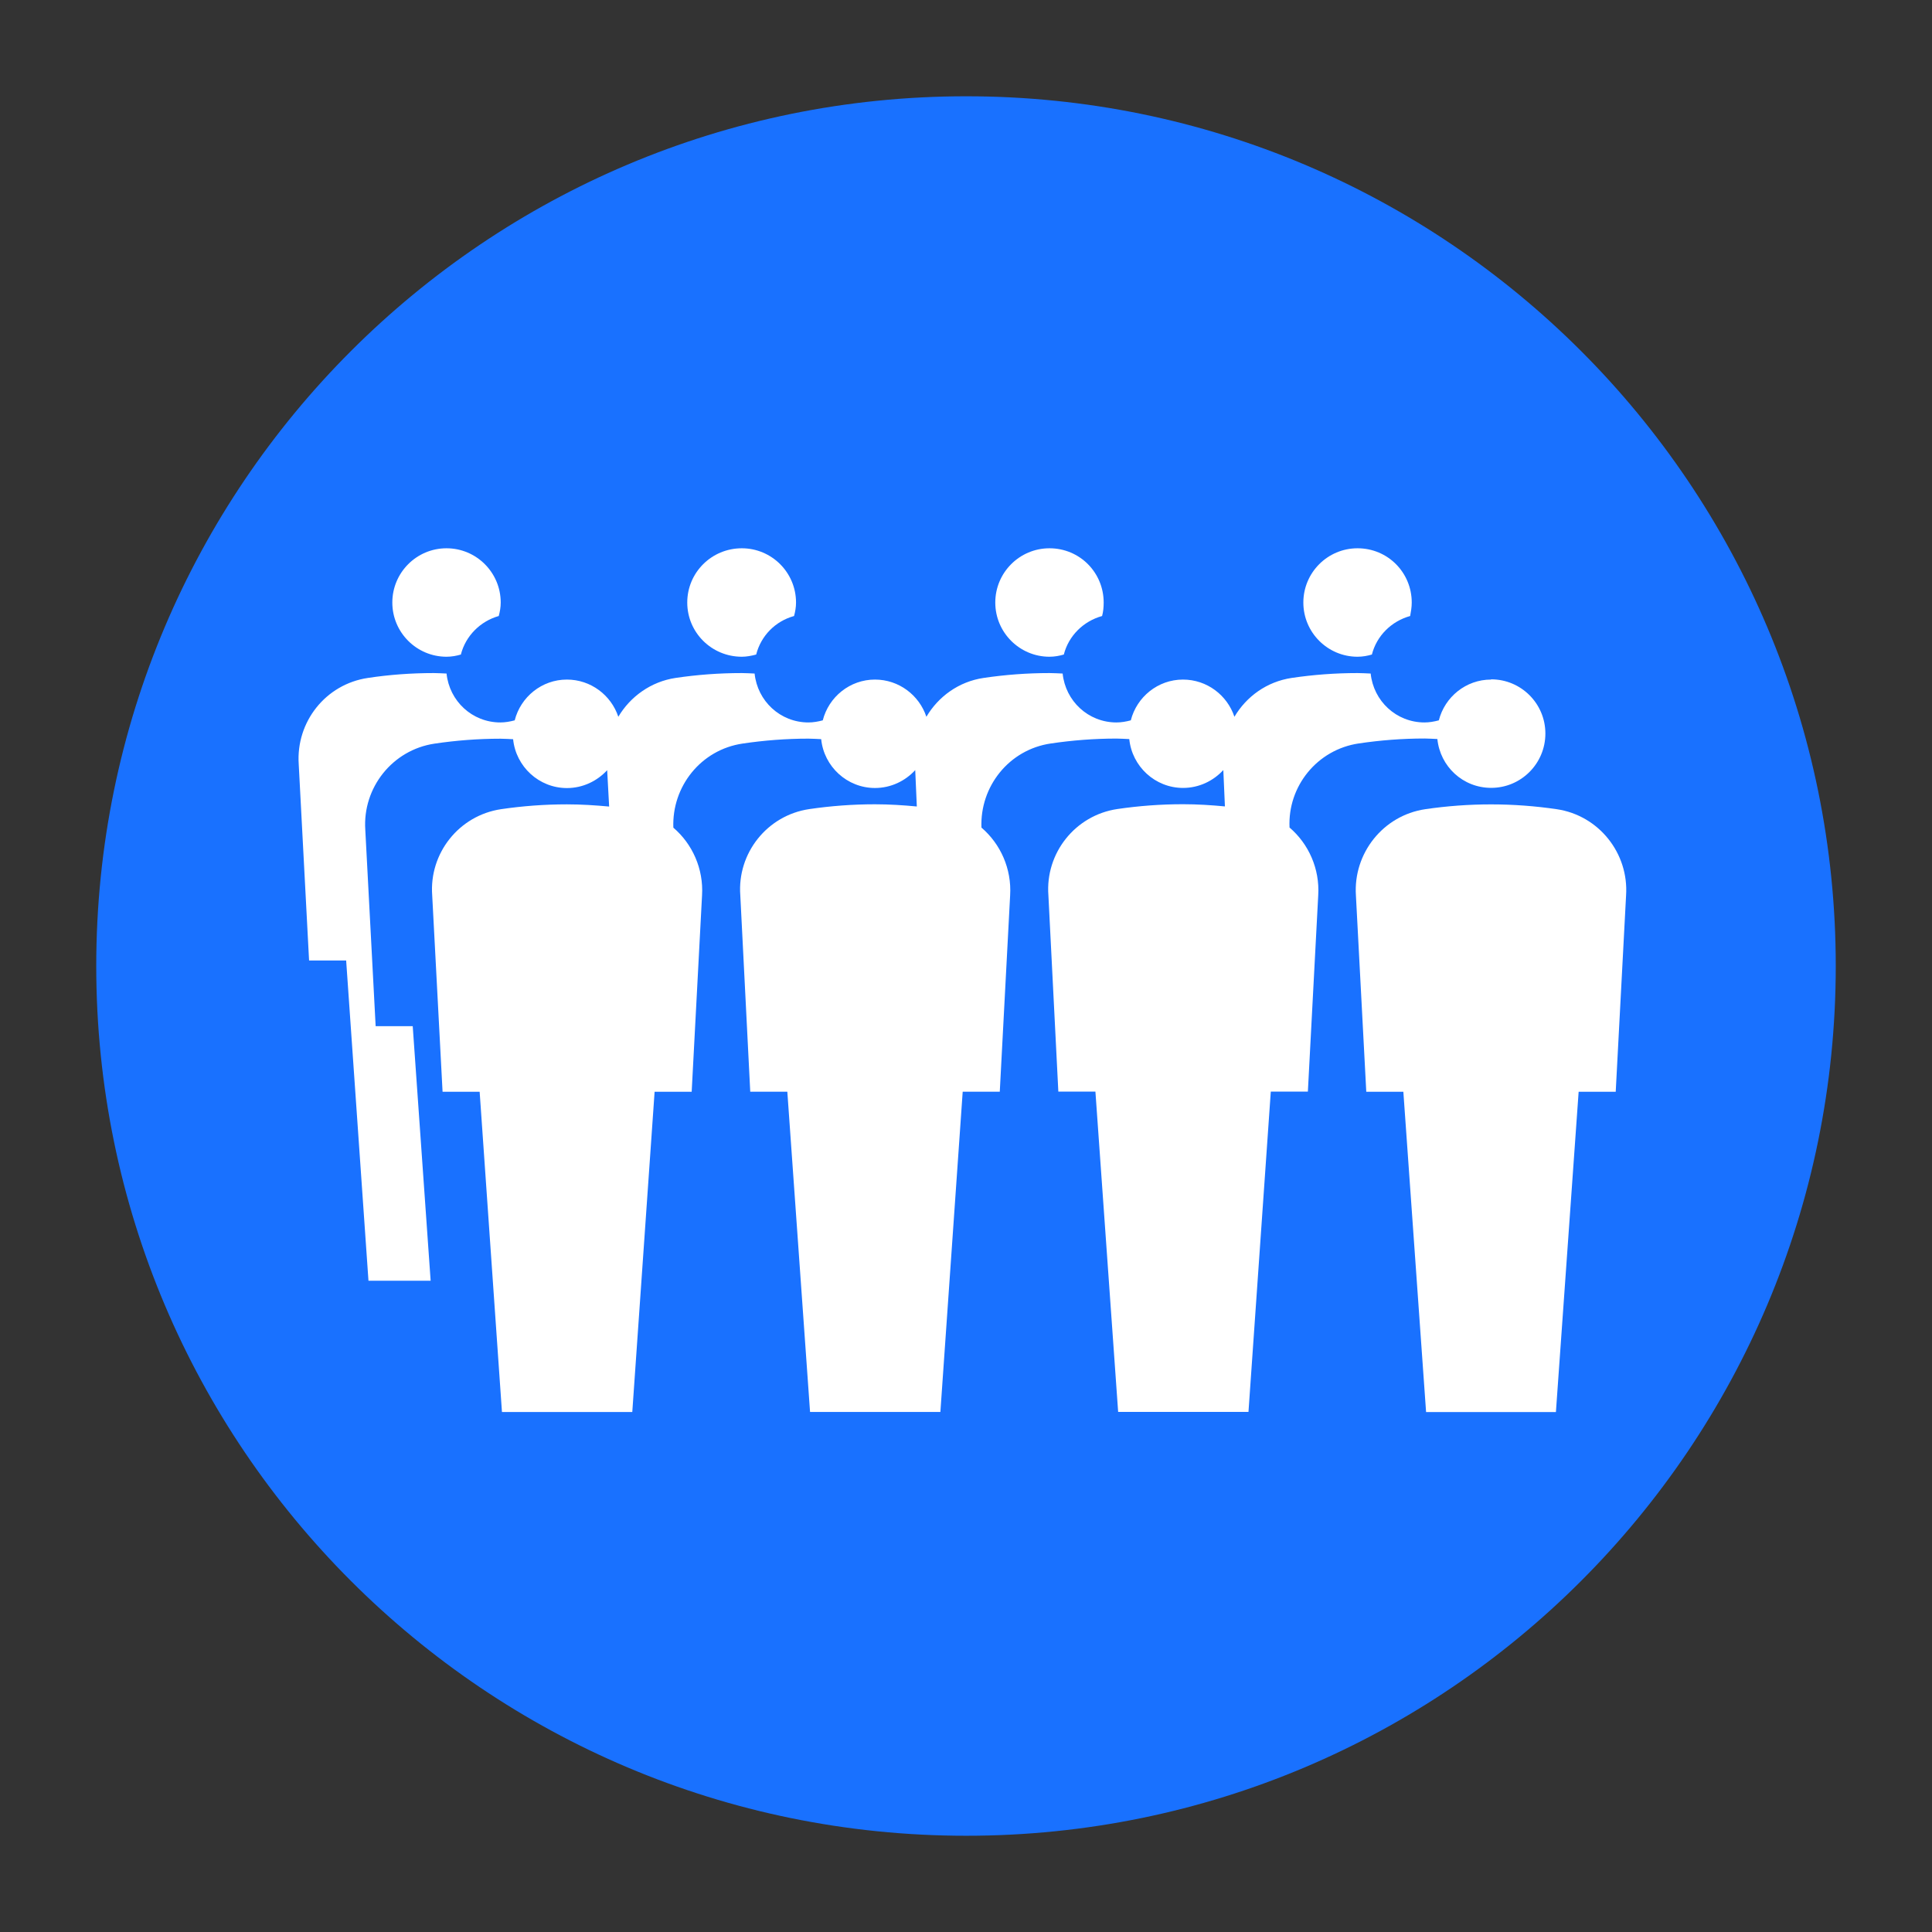 <?xml version='1.0' encoding='UTF-8' standalone='no'?>
<!-- Uploaded to: SVG Repo, www.svgrepo.com, Generator: SVG Repo Mixer Tools -->
<svg width="800px" height="800px" viewBox="0 0 60.601 60.601" xmlns:cc="http://creativecommons.org/ns#" xmlns:dc="http://purl.org/dc/elements/1.1/" xmlns:rdf="http://www.w3.org/1999/02/22-rdf-syntax-ns#" xmlns:svg="http://www.w3.org/2000/svg" version="1.1" xmlns="http://www.w3.org/2000/svg">
  <rect x="0" y="0" width="60.601" height="60.601" fill="#333333" stroke="none"/>
  <defs/>
  <path d="m 30.307,57.582 c -15.075,0 -27.288,-12.215 -27.288,-27.281 0,-15.069 12.213,-27.281 27.288,-27.281 15.062,0 27.275,12.213 27.275,27.281 0,15.066 -12.213,27.281 -27.275,27.281" style="fill:#1971ff;fill-opacity:1;fill-rule:nonzero;stroke:none"/>
  <path d="m 44.232,19.324 c 0.025,-0.138 0.05,-0.278 0.05,-0.424 0,-0.94 -0.75,-1.702 -1.7,-1.702 -0.938,0 -1.7,0.762 -1.7,1.702 0,0.938 0.762,1.7 1.7,1.7 0.163,0 0.312,-0.029 0.45,-0.069 0.15,-0.588 0.613,-1.046 1.2,-1.208" style="fill:#ffffff;fill-opacity:1;fill-rule:nonzero;stroke:none"/>
  <path d="m 34.569,19.324 c 0.037,-0.138 0.05,-0.278 0.05,-0.424 0,-0.94 -0.75,-1.702 -1.7,-1.702 -0.938,0 -1.7,0.762 -1.7,1.702 0,0.938 0.762,1.7 1.7,1.7 0.163,0 0.312,-0.029 0.45,-0.069 0.15,-0.588 0.613,-1.046 1.2,-1.208" style="fill:#ffffff;fill-opacity:1;fill-rule:nonzero;stroke:none"/>
  <path d="m 24.907,19.324 c 0.037,-0.138 0.062,-0.278 0.062,-0.424 0,-0.94 -0.762,-1.702 -1.7,-1.702 -0.95,0 -1.712,0.762 -1.712,1.702 0,0.938 0.762,1.7 1.712,1.7 0.15,0 0.3,-0.029 0.45,-0.069 0.15,-0.588 0.6,-1.046 1.188,-1.208" style="fill:#ffffff;fill-opacity:1;fill-rule:nonzero;stroke:none"/>
  <path d="m 15.644,19.324 c 0.037,-0.138 0.062,-0.278 0.062,-0.424 0,-0.94 -0.762,-1.702 -1.7,-1.702 -0.938,0 -1.7,0.762 -1.7,1.702 0,0.938 0.762,1.7 1.7,1.7 0.163,0 0.312,-0.029 0.45,-0.069 0.15,-0.588 0.613,-1.046 1.188,-1.208" style="fill:#ffffff;fill-opacity:1;fill-rule:nonzero;stroke:none"/>
  <path d="m 44.732,44.292 -0.713,-10.046 -1.163,0 -0.325,-6.159 c -0.087,-1.317 0.85,-2.509 2.175,-2.705 0.675,-0.099 1.363,-0.151 2.062,-0.151 0.7,0 1.387,0.052 2.062,0.151 1.325,0.196 2.263,1.387 2.175,2.705 l -0.325,6.159 -1.163,0 -0.713,10.046 -4.075,0" style="fill:#ffffff;fill-opacity:1;fill-rule:nonzero;stroke:none"/>
  <path d="m 46.769,21.316 c -0.787,0 -1.45,0.545 -1.637,1.279 -0.15,0.04 -0.3,0.066 -0.45,0.066 -0.887,0 -1.6,-0.675 -1.688,-1.534 -0.138,-0.005 -0.275,-0.015 -0.412,-0.015 -0.7,0 -1.387,0.052 -2.062,0.152 -0.787,0.117 -1.425,0.586 -1.8,1.219 -0.225,-0.677 -0.863,-1.167 -1.613,-1.167 -0.787,0 -1.45,0.545 -1.637,1.279 -0.15,0.04 -0.3,0.066 -0.45,0.066 -0.887,0 -1.6,-0.675 -1.688,-1.534 -0.138,-0.005 -0.275,-0.015 -0.412,-0.015 -0.7,0 -1.387,0.052 -2.062,0.152 -0.787,0.115 -1.425,0.586 -1.8,1.219 -0.225,-0.677 -0.863,-1.167 -1.613,-1.167 -0.787,0 -1.45,0.545 -1.637,1.279 -0.15,0.04 -0.3,0.066 -0.45,0.066 -0.887,0 -1.6,-0.675 -1.688,-1.534 -0.138,-0.005 -0.275,-0.015 -0.4,-0.015 -0.713,0 -1.4,0.052 -2.075,0.152 -0.775,0.115 -1.425,0.586 -1.8,1.219 -0.225,-0.677 -0.863,-1.167 -1.613,-1.167 -0.787,0 -1.45,0.545 -1.637,1.279 -0.15,0.04 -0.3,0.066 -0.45,0.066 -0.887,0 -1.6,-0.675 -1.688,-1.534 -0.138,-0.005 -0.263,-0.015 -0.4,-0.015 -0.713,0 -1.4,0.052 -2.062,0.152 -1.337,0.196 -2.263,1.387 -2.175,2.704 l 0.325,6.16 1.163,0 0.7,10.045 1.95,0 -0.562,-7.985 -1.163,0 -0.325,-6.162 c -0.087,-1.316 0.85,-2.505 2.175,-2.701 0.675,-0.1 1.363,-0.154 2.062,-0.154 0.138,0 0.275,0.011 0.4,0.016 0.087,0.86 0.812,1.532 1.688,1.532 0.5,0 0.95,-0.221 1.262,-0.561 l 0.062,1.141 c -0.438,-0.04 -0.875,-0.069 -1.325,-0.069 -0.7,0 -1.387,0.052 -2.062,0.151 -1.325,0.196 -2.263,1.387 -2.163,2.705 l 0.325,6.159 1.163,0 0.7,10.046 4.088,0 0.7,-10.046 1.163,0 0.325,-6.159 c 0.05,-0.831 -0.3,-1.611 -0.9,-2.125 -0.05,-1.288 0.863,-2.446 2.175,-2.638 0.675,-0.1 1.363,-0.154 2.062,-0.154 0.138,0 0.275,0.011 0.4,0.016 0.087,0.86 0.812,1.532 1.688,1.532 0.5,0 0.95,-0.221 1.262,-0.561 l 0.05,1.141 c -0.425,-0.04 -0.863,-0.069 -1.312,-0.069 -0.7,0 -1.387,0.052 -2.062,0.151 -1.325,0.196 -2.263,1.387 -2.163,2.705 l 0.312,6.159 1.163,0 0.713,10.046 4.088,0 0.7,-10.046 1.163,0 0.325,-6.159 c 0.05,-0.831 -0.3,-1.611 -0.9,-2.125 -0.05,-1.288 0.863,-2.446 2.175,-2.638 0.675,-0.1 1.363,-0.154 2.062,-0.154 0.138,0 0.263,0.011 0.4,0.016 0.087,0.86 0.812,1.532 1.688,1.532 0.5,0 0.95,-0.221 1.262,-0.561 l 0.05,1.141 c -0.425,-0.04 -0.863,-0.069 -1.312,-0.069 -0.7,0 -1.387,0.052 -2.062,0.151 -1.325,0.196 -2.263,1.387 -2.163,2.705 l 0.312,6.159 1.163,0 0.713,10.046 4.088,0 0.7,-10.046 1.163,0 0.325,-6.159 c 0.05,-0.831 -0.3,-1.611 -0.9,-2.125 -0.062,-1.288 0.863,-2.446 2.175,-2.638 0.675,-0.1 1.363,-0.154 2.062,-0.154 0.138,0 0.263,0.011 0.4,0.016 0.087,0.86 0.8,1.532 1.688,1.532 0.938,0 1.7,-0.762 1.7,-1.704 0,-0.94 -0.762,-1.7 -1.7,-1.7" style="fill:#ffffff;fill-opacity:1;fill-rule:nonzero;stroke:none"/>
</svg>